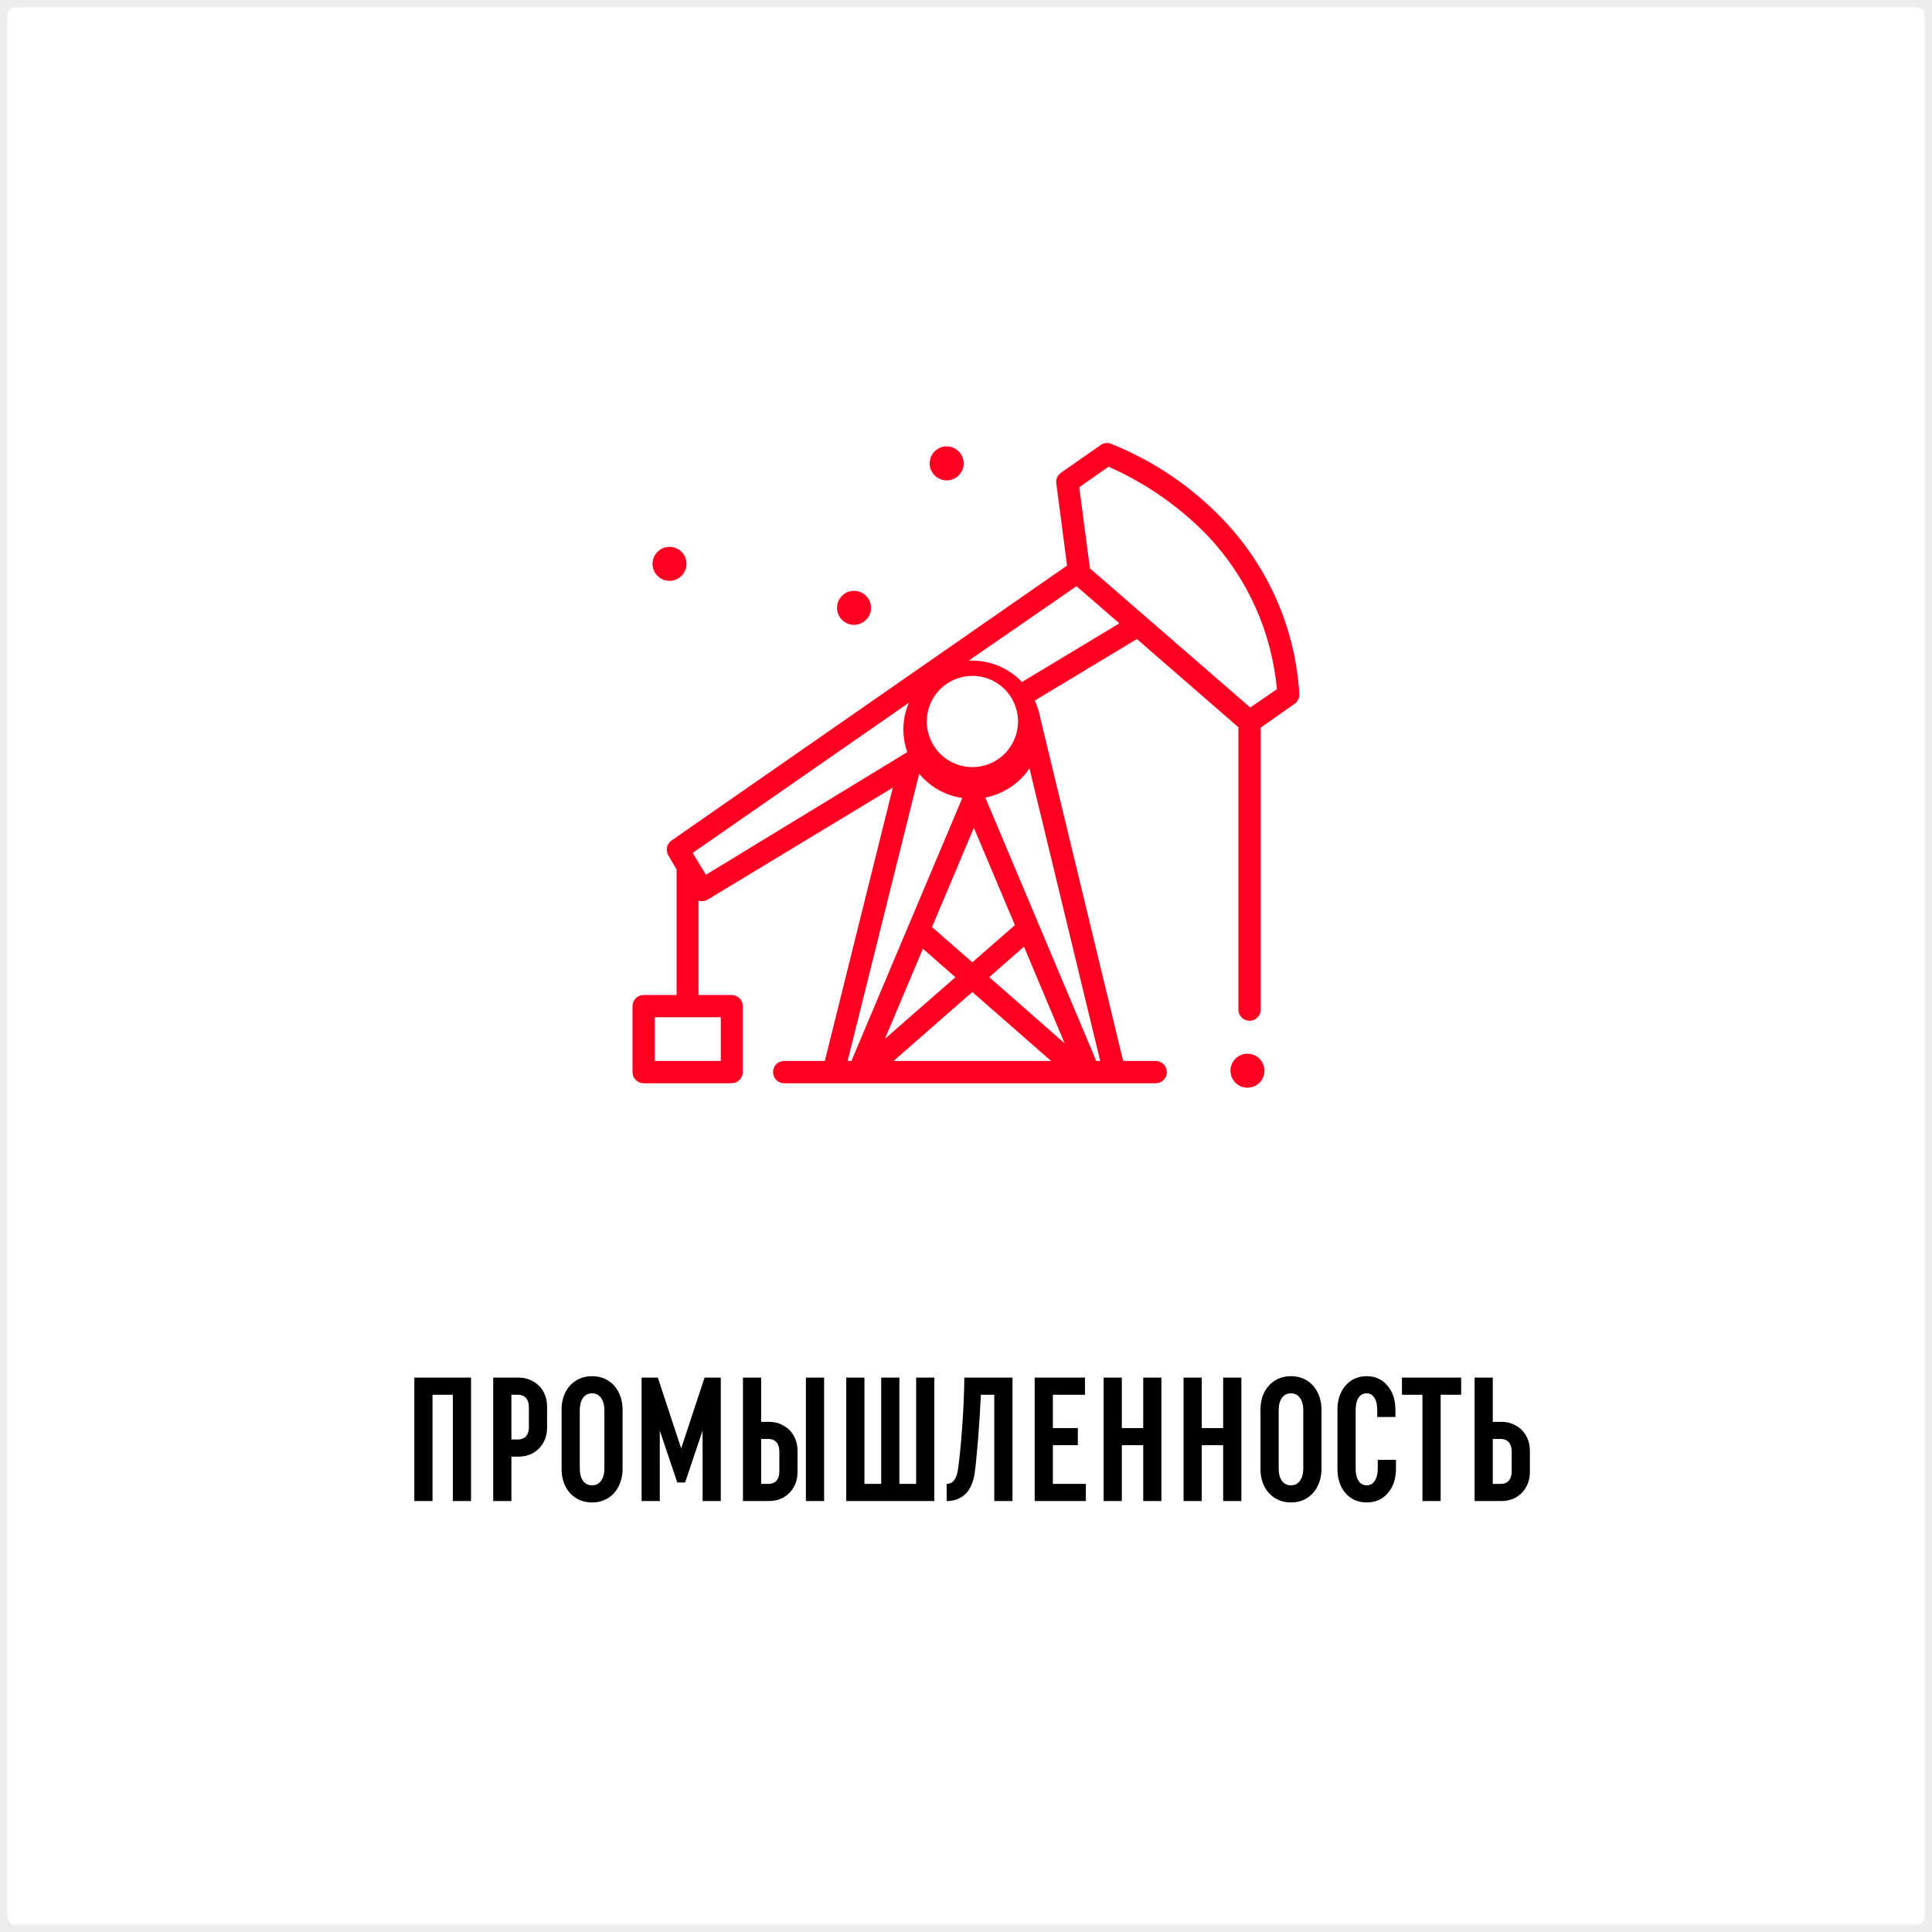 <?xml version="1.0" encoding="UTF-8"?> <svg xmlns="http://www.w3.org/2000/svg" width="260" height="260" viewBox="0 0 260 260" fill="none"><rect x="0" y="0" width="260" height="260" fill="#333333" stroke="none"/> <path d="M0 2C0 0.895 0.895 0 2 0H258C259.105 0 260 0.895 260 2V258C260 259.105 259.105 260 258 260H2C0.895 260 0 259.105 0 258V2Z" fill="white"></path> <path d="M63.389 202H60.941V187.696H58.206V202H55.758V185.392H63.389V202ZM66.375 185.392H69.759C70.527 185.392 71.199 185.568 71.775 185.92C72.367 186.256 72.823 186.72 73.143 187.312C73.463 187.904 73.623 188.56 73.623 189.28V192.136C73.623 192.856 73.463 193.512 73.143 194.104C72.823 194.696 72.367 195.168 71.775 195.52C71.199 195.856 70.527 196.024 69.759 196.024H68.823V202H66.375V185.392ZM69.687 193.72C70.167 193.72 70.535 193.576 70.791 193.288C71.047 192.984 71.175 192.576 71.175 192.064V189.352C71.175 188.84 71.047 188.44 70.791 188.152C70.535 187.848 70.167 187.696 69.687 187.696H68.823V193.72H69.687ZM75.576 189.712C75.576 188.848 75.744 188.072 76.08 187.384C76.432 186.696 76.92 186.16 77.544 185.776C78.168 185.392 78.88 185.2 79.68 185.2C80.48 185.2 81.192 185.392 81.816 185.776C82.44 186.16 82.92 186.696 83.256 187.384C83.608 188.072 83.784 188.848 83.784 189.712V197.68C83.784 198.544 83.608 199.32 83.256 200.008C82.92 200.696 82.44 201.232 81.816 201.616C81.192 202 80.48 202.192 79.68 202.192C78.88 202.192 78.168 202 77.544 201.616C76.92 201.232 76.432 200.696 76.08 200.008C75.744 199.32 75.576 198.544 75.576 197.68V189.712ZM78.024 197.608C78.024 198.312 78.168 198.872 78.456 199.288C78.76 199.688 79.168 199.888 79.68 199.888C80.192 199.888 80.592 199.688 80.88 199.288C81.184 198.872 81.336 198.312 81.336 197.608V189.784C81.336 189.08 81.184 188.528 80.88 188.128C80.592 187.712 80.192 187.504 79.68 187.504C79.168 187.504 78.76 187.712 78.456 188.128C78.168 188.528 78.024 189.08 78.024 189.784V197.608ZM96.999 185.392V202H94.552V192.52L92.2 199.504H91.144L88.791 192.52V202H86.344V185.392H88.528L91.671 194.92L94.816 185.392H96.999ZM103.464 191.344C104.232 191.344 104.904 191.52 105.48 191.872C106.072 192.208 106.528 192.672 106.848 193.264C107.168 193.856 107.328 194.512 107.328 195.232V198.112C107.328 198.832 107.168 199.488 106.848 200.08C106.528 200.672 106.072 201.144 105.48 201.496C104.904 201.832 104.232 202 103.464 202H99.984V185.392H102.432V191.344H103.464ZM110.904 185.392V202H108.456V185.392H110.904ZM104.88 195.304C104.88 194.792 104.752 194.392 104.496 194.104C104.24 193.8 103.872 193.648 103.392 193.648H102.432V199.696H103.392C103.872 199.696 104.24 199.552 104.496 199.264C104.752 198.96 104.88 198.552 104.88 198.04V195.304ZM113.883 185.392H116.331V199.696H118.587V185.392H121.035V199.696H123.291V185.392H125.739V202H113.883V185.392ZM136.254 202H133.806V187.696H132.006C131.91 189.712 131.782 191.712 131.622 193.696C131.462 195.68 131.31 197.2 131.166 198.256C130.974 199.52 130.55 200.464 129.894 201.088C129.238 201.696 128.406 202 127.398 202V199.696C128.214 199.696 128.718 199.072 128.91 197.824C129.118 196.416 129.31 194.496 129.486 192.064C129.662 189.632 129.758 187.408 129.774 185.392H136.254V202ZM139.242 185.392H146.01V187.696H141.69V192.184H145.05V194.488H141.69V199.696H146.13V202H139.242V185.392ZM148.523 185.392H150.971V192.184H153.851V185.392H156.299V202H153.851V194.488H150.971V202H148.523V185.392ZM159.281 185.392H161.729V192.184H164.609V185.392H167.057V202H164.609V194.488H161.729V202H159.281V185.392ZM169.631 189.712C169.631 188.848 169.799 188.072 170.135 187.384C170.487 186.696 170.975 186.16 171.599 185.776C172.223 185.392 172.935 185.2 173.735 185.2C174.535 185.2 175.247 185.392 175.871 185.776C176.495 186.16 176.975 186.696 177.311 187.384C177.663 188.072 177.839 188.848 177.839 189.712V197.68C177.839 198.544 177.663 199.32 177.311 200.008C176.975 200.696 176.495 201.232 175.871 201.616C175.247 202 174.535 202.192 173.735 202.192C172.935 202.192 172.223 202 171.599 201.616C170.975 201.232 170.487 200.696 170.135 200.008C169.799 199.32 169.631 198.544 169.631 197.68V189.712ZM172.079 197.608C172.079 198.312 172.223 198.872 172.511 199.288C172.815 199.688 173.223 199.888 173.735 199.888C174.247 199.888 174.647 199.688 174.935 199.288C175.239 198.872 175.391 198.312 175.391 197.608V189.784C175.391 189.08 175.239 188.528 174.935 188.128C174.647 187.712 174.247 187.504 173.735 187.504C173.223 187.504 172.815 187.712 172.511 188.128C172.223 188.528 172.079 189.08 172.079 189.784V197.608ZM185.342 189.784C185.342 189.064 185.214 188.504 184.958 188.104C184.718 187.704 184.374 187.504 183.926 187.504C183.462 187.504 183.094 187.704 182.822 188.104C182.566 188.504 182.438 189.064 182.438 189.784V197.608C182.438 198.328 182.566 198.888 182.822 199.288C183.094 199.688 183.462 199.888 183.926 199.888C184.39 199.888 184.75 199.688 185.006 199.288C185.278 198.888 185.414 198.328 185.414 197.608V196.456H187.862V197.68C187.862 199.008 187.494 200.096 186.758 200.944C186.038 201.776 185.094 202.192 183.926 202.192C182.758 202.192 181.806 201.776 181.07 200.944C180.35 200.096 179.99 199.008 179.99 197.68V189.712C179.99 188.384 180.35 187.304 181.07 186.472C181.806 185.624 182.758 185.2 183.926 185.2C185.078 185.2 186.006 185.624 186.71 186.472C187.43 187.304 187.79 188.384 187.79 189.712V190.696H185.342V189.784ZM188.667 185.392H196.635V187.696H193.875V202H191.427V187.696H188.667V185.392ZM202.021 191.344C202.789 191.344 203.461 191.52 204.037 191.872C204.629 192.208 205.085 192.672 205.405 193.264C205.725 193.856 205.885 194.512 205.885 195.232V198.112C205.885 198.832 205.725 199.488 205.405 200.08C205.085 200.672 204.629 201.144 204.037 201.496C203.461 201.832 202.789 202 202.021 202H198.445V185.392H200.893V191.344H202.021ZM203.437 195.304C203.437 194.792 203.309 194.392 203.053 194.104C202.797 193.8 202.429 193.648 201.949 193.648H200.893V199.696H201.949C202.429 199.696 202.797 199.552 203.053 199.264C203.309 198.96 203.437 198.552 203.437 198.04V195.304Z" fill="black"></path> <path d="M90.103 78.17C90.555 78.17 90.998 78.035 91.375 77.784C91.751 77.532 92.045 77.175 92.218 76.756C92.391 76.338 92.437 75.877 92.349 75.433C92.26 74.989 92.042 74.581 91.722 74.261C91.401 73.94 90.993 73.722 90.549 73.634C90.105 73.546 89.645 73.591 89.226 73.764C88.808 73.938 88.45 74.231 88.198 74.608C87.947 74.984 87.812 75.427 87.812 75.88C87.815 76.486 88.057 77.067 88.486 77.496C88.915 77.925 89.496 78.167 90.103 78.17Z" fill="#FF0022"></path> <path d="M114.931 84.09C115.384 84.09 115.826 83.956 116.203 83.704C116.579 83.452 116.873 83.095 117.046 82.676C117.22 82.258 117.265 81.797 117.177 81.353C117.088 80.909 116.87 80.501 116.55 80.18C116.23 79.86 115.822 79.642 115.377 79.554C114.933 79.465 114.473 79.511 114.054 79.684C113.636 79.857 113.278 80.151 113.027 80.528C112.775 80.904 112.641 81.347 112.641 81.8C112.643 82.406 112.885 82.987 113.314 83.416C113.743 83.845 114.324 84.087 114.931 84.09V84.09Z" fill="#FF0022"></path> <path d="M127.399 64.65C127.852 64.65 128.295 64.516 128.672 64.264C129.048 64.012 129.342 63.655 129.515 63.236C129.688 62.818 129.734 62.357 129.645 61.913C129.557 61.469 129.339 61.061 129.019 60.741C128.698 60.42 128.29 60.202 127.846 60.114C127.402 60.026 126.941 60.071 126.523 60.244C126.105 60.417 125.747 60.711 125.495 61.088C125.244 61.464 125.109 61.907 125.109 62.36C125.112 62.966 125.354 63.547 125.783 63.976C126.212 64.405 126.793 64.647 127.399 64.65V64.65Z" fill="#FF0022"></path> <path d="M167.88 141.8C167.427 141.8 166.984 141.934 166.608 142.186C166.231 142.437 165.937 142.795 165.764 143.213C165.591 143.632 165.545 144.092 165.634 144.537C165.722 144.981 165.94 145.389 166.261 145.709C166.581 146.029 166.989 146.247 167.433 146.336C167.877 146.424 168.338 146.379 168.756 146.205C169.175 146.032 169.532 145.739 169.784 145.362C170.036 144.985 170.17 144.543 170.17 144.09C170.167 143.483 169.925 142.902 169.496 142.473C169.067 142.045 168.486 141.802 167.88 141.8V141.8Z" fill="#FF0022"></path> <path d="M164.731 70.06C160.454 65.538 155.243 62.003 149.461 59.7C149.239 59.621 149.001 59.597 148.768 59.63C148.534 59.663 148.313 59.752 148.121 59.89L142.771 63.63C142.547 63.787 142.371 64.002 142.262 64.253C142.153 64.503 142.114 64.779 142.151 65.05L143.601 76.11L90.371 113.11C90.058 113.325 89.839 113.653 89.759 114.024C89.679 114.396 89.744 114.785 89.941 115.11L91.051 117C91.051 117.06 91.051 117.12 91.051 117.18V133.9H86.621C86.223 133.9 85.842 134.058 85.56 134.339C85.279 134.62 85.121 135.002 85.121 135.4V144.28C85.121 144.678 85.279 145.059 85.56 145.34C85.842 145.622 86.223 145.78 86.621 145.78H98.461C98.859 145.78 99.24 145.622 99.522 145.34C99.803 145.059 99.961 144.678 99.961 144.28V135.4C99.961 135.002 99.803 134.62 99.522 134.339C99.24 134.058 98.859 133.9 98.461 133.9H94.001V121.18C94.036 121.204 94.072 121.224 94.111 121.24C94.5 121.331 94.909 121.266 95.251 121.06L120.151 106L111.001 142.78H105.531C105.133 142.78 104.752 142.938 104.47 143.219C104.189 143.5 104.031 143.882 104.031 144.28C104.031 144.678 104.189 145.059 104.47 145.34C104.752 145.622 105.133 145.78 105.531 145.78H155.531C155.929 145.78 156.31 145.622 156.592 145.34C156.873 145.059 157.031 144.678 157.031 144.28C157.031 143.882 156.873 143.5 156.592 143.219C156.31 142.938 155.929 142.78 155.531 142.78H151.151L140.001 96.63C139.858 95.818 139.609 95.028 139.261 94.28L153.001 86L166.661 97.87V135.87C166.661 136.268 166.819 136.649 167.1 136.93C167.382 137.212 167.763 137.37 168.161 137.37C168.559 137.37 168.94 137.212 169.222 136.93C169.503 136.649 169.661 136.268 169.661 135.87V97.92L174.221 94.72C174.427 94.576 174.594 94.382 174.706 94.157C174.818 93.931 174.871 93.681 174.861 93.43C174.345 84.689 170.757 76.412 164.731 70.06V70.06ZM97.001 142.78H88.121V136.9H97.001V142.78ZM137.001 96.94C136.996 97.023 136.996 97.107 137.001 97.19V97.25C136.96 98.864 136.285 100.398 135.122 101.518C133.958 102.638 132.4 103.255 130.786 103.234C129.171 103.214 127.629 102.558 126.494 101.409C125.359 100.26 124.723 98.71 124.723 97.095C124.723 95.48 125.359 93.93 126.494 92.781C127.629 91.632 129.171 90.976 130.786 90.955C132.4 90.935 133.958 91.552 135.122 92.672C136.285 93.792 136.96 95.325 137.001 96.94ZM124.201 127.68L128.571 131.51L119.091 139.8L124.201 127.68ZM130.851 133.5L141.451 142.78H120.251L130.851 133.5ZM133.131 131.5L137.801 127.4L143.271 140.4L133.131 131.5ZM130.851 129.5L125.431 124.76L131.061 111.4L136.581 124.5L130.851 129.5ZM95.001 117.72L93.221 114.78L122.321 94.57C121.821 95.721 121.565 96.964 121.571 98.22C121.579 99.242 121.755 100.255 122.091 101.22L95.001 117.72ZM114.071 142.78L123.701 104.13C125.163 105.899 127.23 107.061 129.501 107.39L114.581 142.78H114.071ZM147.531 142.78L132.601 107.33C133.8 107.099 134.942 106.635 135.962 105.962C136.981 105.289 137.858 104.422 138.541 103.41L148.061 142.78H147.531ZM137.531 91.78C136.668 90.871 135.629 90.147 134.477 89.652C133.325 89.157 132.085 88.901 130.831 88.9C130.671 88.9 130.521 88.9 130.371 88.9L144.871 78.89L150.641 83.89L137.531 91.78ZM168.251 95.21L146.681 76.49L145.241 65.57L149.181 62.81C154.213 65.025 158.765 68.201 162.581 72.16C167.879 77.797 171.139 85.045 171.841 92.75L168.251 95.21Z" fill="#FF0022"></path> <path d="M2 1H258V-1H2V1ZM259 2V258H261V2H259ZM258 259H2V261H258V259ZM1 258V2H-1V258H1ZM2 259C1.448 259 1 258.552 1 258H-1C-1 259.657 0.343 261 2 261V259ZM259 258C259 258.552 258.552 259 258 259V261C259.657 261 261 259.657 261 258H259ZM258 1C258.552 1 259 1.448 259 2H261C261 0.343 259.657 -1 258 -1V1ZM2 -1C0.343 -1 -1 0.343 -1 2H1C1 1.448 1.448 1 2 1V-1Z" fill="#EDEDED"></path> </svg> 